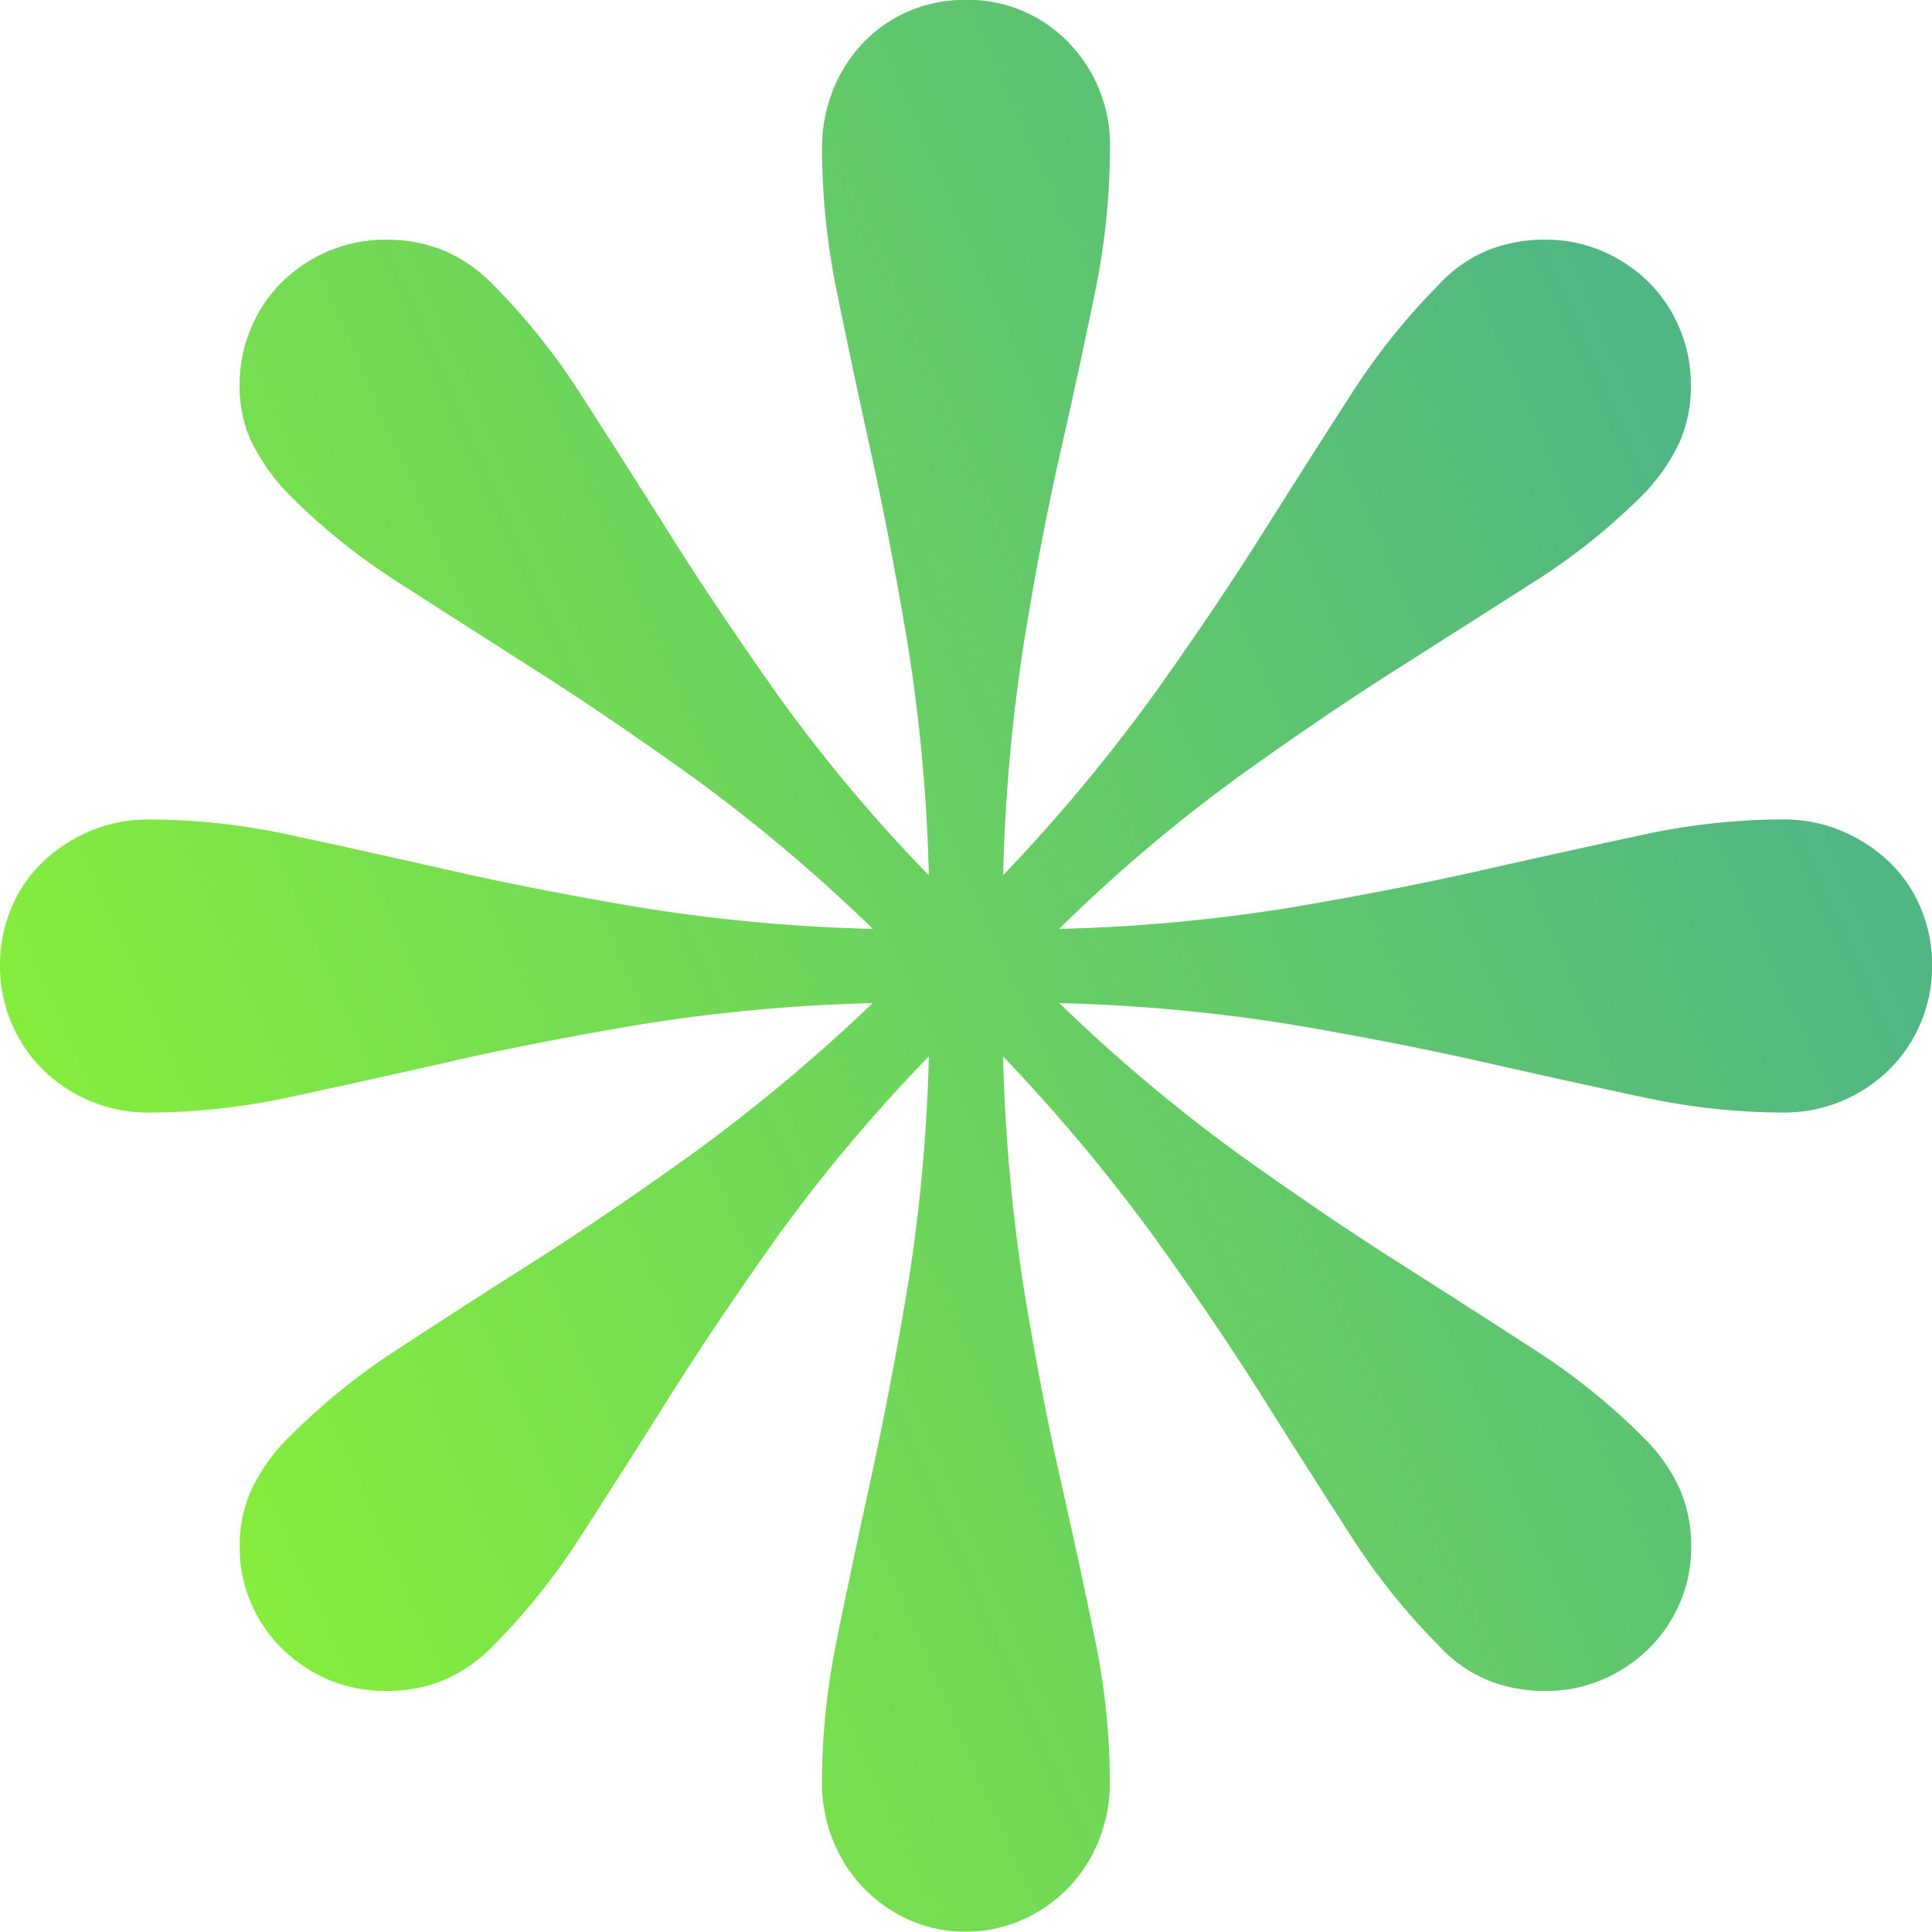 <svg xmlns="http://www.w3.org/2000/svg" xmlns:xlink="http://www.w3.org/1999/xlink" width="57.93" height="57.93" viewBox="0 0 57.93 57.93">
  <defs>
    <linearGradient id="linear-gradient" y1="0.722" x2="0.903" y2="0.326" gradientUnits="objectBoundingBox">
      <stop offset="0" stop-color="#8af236"/>
      <stop offset="1" stop-color="#50b684"/>
    </linearGradient>
  </defs>
  <path id="Tracciato_38" data-name="Tracciato 38" d="M60-23.594a20.125,20.125,0,0,1-4.219-.469Q53.594-24.531,51-25.117t-5.7-1.113a51.158,51.158,0,0,0-6.973-.645,49.65,49.65,0,0,0,5.332,4.492q2.559,1.836,4.8,3.262T52.6-16.465a19.333,19.333,0,0,1,3.34,2.715,5.133,5.133,0,0,1,1,1.465,4.312,4.312,0,0,1,.332,1.738,4.152,4.152,0,0,1-.332,1.641,4.282,4.282,0,0,1-.918,1.367,4.493,4.493,0,0,1-1.387.938,4.276,4.276,0,0,1-1.738.352,4.632,4.632,0,0,1-1.7-.312,4.179,4.179,0,0,1-1.5-1.055A19.833,19.833,0,0,1,47.07-10.9q-1.211-1.875-2.637-4.141t-3.281-4.844a53.217,53.217,0,0,0-4.512-5.391,53.526,53.526,0,0,0,.625,6.973q.508,3.105,1.094,5.7t1.035,4.8a21.43,21.43,0,0,1,.449,4.277,4.64,4.64,0,0,1-.332,1.758,4.4,4.4,0,0,1-.918,1.426,4.329,4.329,0,0,1-1.387.957,4.181,4.181,0,0,1-1.7.352,4.045,4.045,0,0,1-1.68-.352,4.391,4.391,0,0,1-1.367-.957,4.4,4.4,0,0,1-.918-1.426,4.64,4.64,0,0,1-.332-1.758,21.43,21.43,0,0,1,.449-4.277q.449-2.207,1.016-4.8t1.094-5.7a51.158,51.158,0,0,0,.645-6.973,48.835,48.835,0,0,0-4.531,5.391q-1.836,2.578-3.262,4.844T23.984-10.9a19.833,19.833,0,0,1-2.617,3.281,4.6,4.6,0,0,1-1.523,1.055,4.481,4.481,0,0,1-1.68.313A4.375,4.375,0,0,1,16.387-6.6,4.493,4.493,0,0,1,15-7.539a4.281,4.281,0,0,1-.918-1.367,4.152,4.152,0,0,1-.332-1.641,4.1,4.1,0,0,1,.352-1.738,5.5,5.5,0,0,1,1.016-1.465,19.68,19.68,0,0,1,3.32-2.715q1.875-1.23,4.121-2.656t4.8-3.262a52.486,52.486,0,0,0,5.371-4.492,51.663,51.663,0,0,0-6.992.645q-3.125.527-5.7,1.113t-4.766,1.055a20.125,20.125,0,0,1-4.219.469,4.514,4.514,0,0,1-1.8-.352A4.5,4.5,0,0,1,7.832-24.9a4.294,4.294,0,0,1-.937-1.406,4.392,4.392,0,0,1-.332-1.7,4.392,4.392,0,0,1,.332-1.7,4.082,4.082,0,0,1,.938-1.387,4.677,4.677,0,0,1,1.426-.937,4.514,4.514,0,0,1,1.8-.352,20.125,20.125,0,0,1,4.219.469q2.187.469,4.766,1.055t5.7,1.113a51.663,51.663,0,0,0,6.992.645,49.989,49.989,0,0,0-5.371-4.531q-2.559-1.836-4.8-3.262t-4.121-2.637a18.983,18.983,0,0,1-3.32-2.7A6.289,6.289,0,0,1,14.1-43.711a3.973,3.973,0,0,1-.352-1.719,4.294,4.294,0,0,1,.332-1.66A4.227,4.227,0,0,1,15-48.477a4.493,4.493,0,0,1,1.387-.937,4.375,4.375,0,0,1,1.777-.352,4.481,4.481,0,0,1,1.68.313A4.6,4.6,0,0,1,21.367-48.4a19.833,19.833,0,0,1,2.617,3.281q1.211,1.875,2.637,4.141t3.262,4.863a47.748,47.748,0,0,0,4.531,5.41A51.663,51.663,0,0,0,33.77-37.7q-.527-3.125-1.094-5.7T31.66-48.184a21.43,21.43,0,0,1-.449-4.277,4.746,4.746,0,0,1,.332-1.8,4.4,4.4,0,0,1,.918-1.426,4.132,4.132,0,0,1,1.367-.937,4.249,4.249,0,0,1,1.68-.332,4.16,4.16,0,0,1,3.086,1.27,4.4,4.4,0,0,1,1.25,3.223,21.43,21.43,0,0,1-.449,4.277q-.449,2.207-1.035,4.785t-1.094,5.7a54.058,54.058,0,0,0-.625,6.992,51.914,51.914,0,0,0,4.512-5.41q1.855-2.6,3.281-4.863t2.637-4.141A19.833,19.833,0,0,1,49.688-48.4a4.179,4.179,0,0,1,1.5-1.055,4.632,4.632,0,0,1,1.7-.312,4.276,4.276,0,0,1,1.738.352,4.493,4.493,0,0,1,1.387.938,4.227,4.227,0,0,1,.918,1.387,4.294,4.294,0,0,1,.332,1.66,4.173,4.173,0,0,1-.332,1.719,5.814,5.814,0,0,1-1,1.484,18.663,18.663,0,0,1-3.34,2.7Q50.7-38.32,48.457-36.895t-4.8,3.262A47.409,47.409,0,0,0,38.32-29.1a51.158,51.158,0,0,0,6.973-.645q3.105-.527,5.7-1.113t4.785-1.055A20.125,20.125,0,0,1,60-32.383a4.514,4.514,0,0,1,1.8.352,4.677,4.677,0,0,1,1.426.938,4.082,4.082,0,0,1,.938,1.387,4.392,4.392,0,0,1,.332,1.7,4.392,4.392,0,0,1-.332,1.7,4.3,4.3,0,0,1-.937,1.406,4.5,4.5,0,0,1-1.426.957A4.514,4.514,0,0,1,60-23.594Z" transform="translate(-6.563 56.953)" fill="url(#linear-gradient)"/>
</svg>

